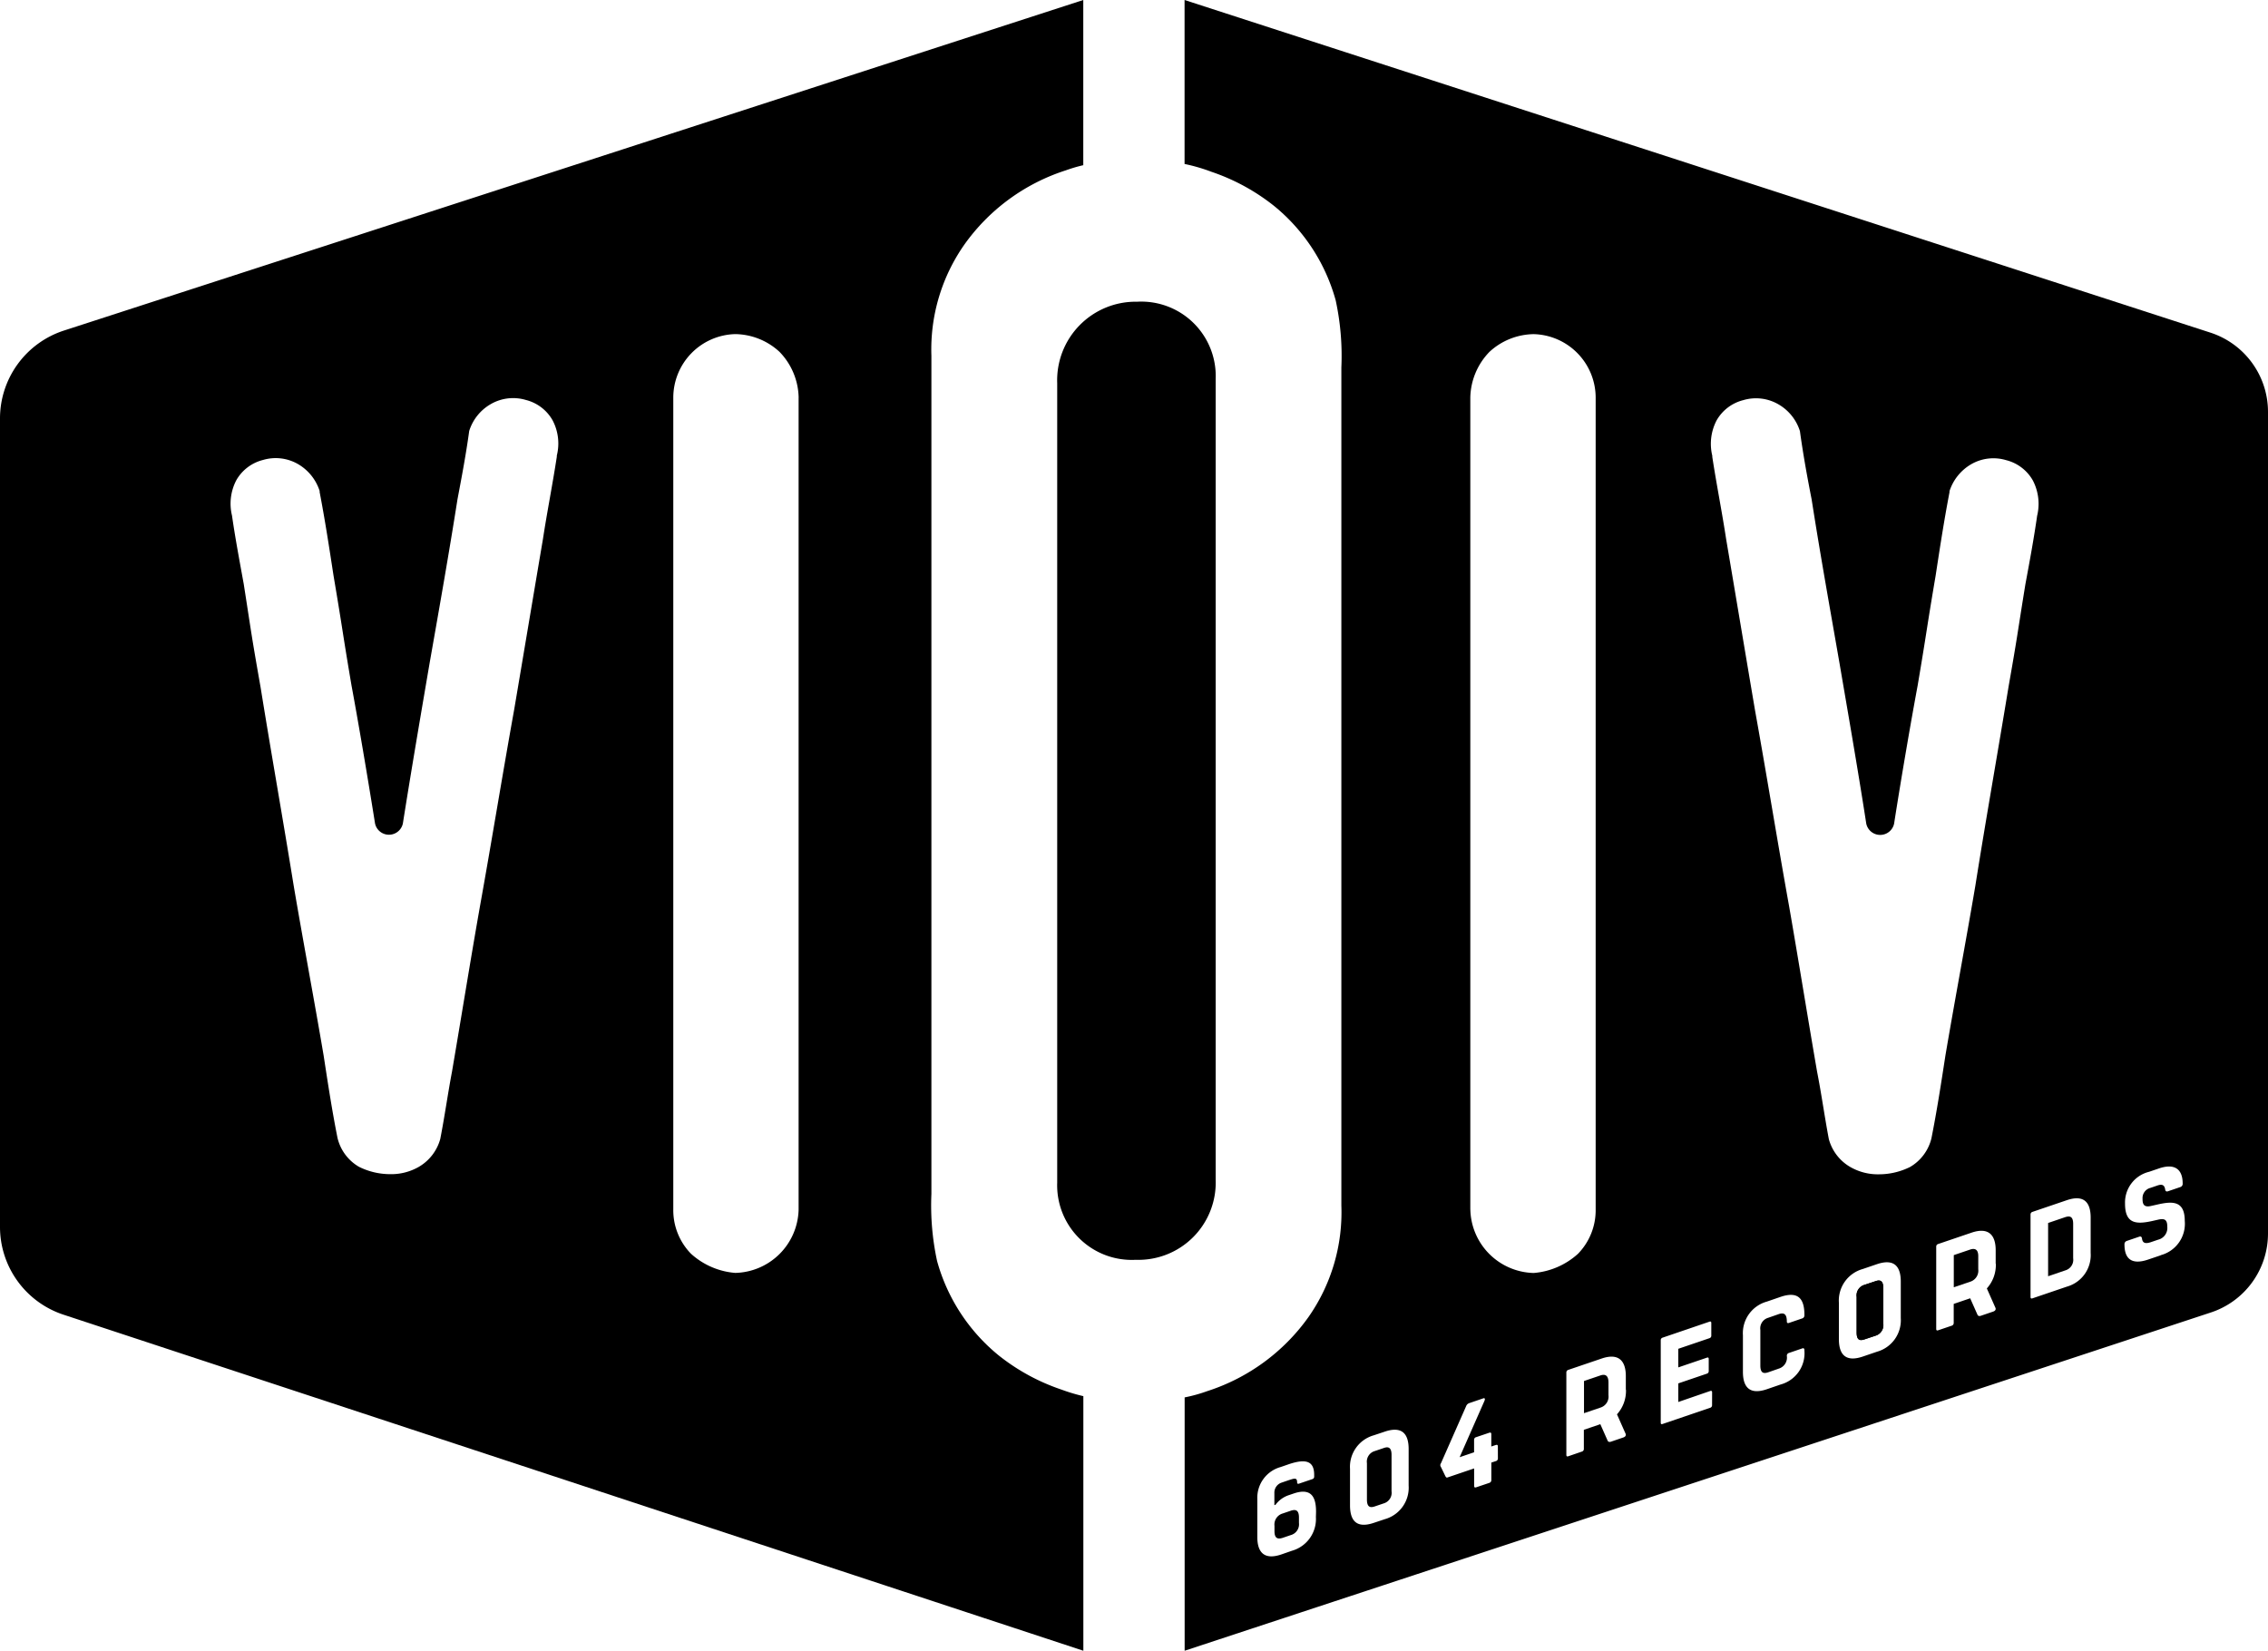 <svg id="_604_LOGOS_Final_604_SECONDARY_LOGO" data-name="604 LOGOS Final_604 SECONDARY LOGO" xmlns="http://www.w3.org/2000/svg" width="61.823" height="45" viewBox="0 0 61.823 45">
  <path id="Path_121" data-name="Path 121" d="M168.02,70.648V48.812a2.029,2.029,0,0,0-2.141-2.1,2.141,2.141,0,0,0-2.179,2.218v21.8a2.034,2.034,0,0,0,2.141,2.1A2.107,2.107,0,0,0,168.02,70.648Z" transform="translate(-134.882 -38.487)"/>
  <path id="Path_122" data-name="Path 122" d="M26.288,6.667a5.422,5.422,0,0,1,2.764-2.023,4.113,4.113,0,0,1,.477-.141V0L1.753,9.008A2.52,2.52,0,0,0,0,11.408V33.443a2.519,2.519,0,0,0,1.743,2.4L29.531,45v-6.94a4.961,4.961,0,0,1-.6-.18,5.63,5.63,0,0,1-1.713-.935,5.047,5.047,0,0,1-1.674-2.568,7.154,7.154,0,0,1-.155-1.829V9.7A4.976,4.976,0,0,1,26.288,6.667ZM15.178,12.42v.03c-.116.759-.262,1.488-.378,2.245-.262,1.546-.525,3.119-.787,4.665-.32,1.778-.613,3.586-.933,5.364-.262,1.488-.5,2.973-.759,4.489-.116.613-.2,1.223-.32,1.836a1.268,1.268,0,0,1-.583.759,1.507,1.507,0,0,1-.787.2,1.906,1.906,0,0,1-.845-.2A1.243,1.243,0,0,1,9.2,31.02c-.146-.729-.262-1.488-.378-2.245-.262-1.546-.555-3.09-.817-4.635-.292-1.808-.613-3.614-.9-5.394-.262-1.488-.229-1.34-.461-2.825-.116-.641-.232-1.253-.32-1.866a1.378,1.378,0,0,1,.116-.961,1.161,1.161,0,0,1,.729-.555,1.218,1.218,0,0,1,.961.116,1.312,1.312,0,0,1,.583.729v.03c.146.759.262,1.516.378,2.274.262,1.546.229,1.456.491,3,.174.933.437,2.479.641,3.76a.388.388,0,0,0,.759,0c.234-1.486.555-3.352.729-4.373.262-1.488.525-2.973.759-4.461.116-.613.232-1.223.32-1.866a1.288,1.288,0,0,1,.583-.729,1.218,1.218,0,0,1,.961-.116,1.161,1.161,0,0,1,.729.555A1.354,1.354,0,0,1,15.178,12.42Zm6.591-1.542v22.1A1.769,1.769,0,0,1,20.041,34.7a2.035,2.035,0,0,1-1.206-.523,1.7,1.7,0,0,1-.482-1.206V10.837a1.734,1.734,0,0,1,1.688-1.729,1.811,1.811,0,0,1,1.206.482,1.838,1.838,0,0,1,.523,1.246S21.769,10.837,21.769,10.878Z"/>
  <g id="Group_7" data-name="Group 7" transform="translate(32.29)">
    <path id="Path_123" data-name="Path 123" d="M273.7,63.9a1.161,1.161,0,0,0-.729-.555,1.218,1.218,0,0,0-.961.116,1.312,1.312,0,0,0-.583.729v.03c-.146.759-.262,1.516-.379,2.274-.262,1.546-.229,1.456-.491,3-.174.933-.437,2.479-.641,3.76a.388.388,0,0,1-.759,0c-.234-1.486-.555-3.352-.729-4.373-.262-1.488-.525-2.973-.759-4.461-.116-.613-.232-1.223-.32-1.866a1.287,1.287,0,0,0-.583-.729,1.218,1.218,0,0,0-.961-.116,1.161,1.161,0,0,0-.729.555,1.379,1.379,0,0,0-.116.961v.03c.116.759.262,1.488.379,2.245.262,1.546.525,3.119.787,4.665.32,1.778.613,3.586.933,5.364.262,1.488.5,2.973.759,4.489.116.613.2,1.223.32,1.836a1.268,1.268,0,0,0,.583.759,1.507,1.507,0,0,0,.787.2,1.906,1.906,0,0,0,.845-.2,1.243,1.243,0,0,0,.583-.787c.146-.729.262-1.488.379-2.245.262-1.546.555-3.09.817-4.635.292-1.808.613-3.614.9-5.394.262-1.488.229-1.34.461-2.825.116-.641.232-1.253.32-1.866A1.382,1.382,0,0,0,273.7,63.9Z" transform="translate(-250.575 -50.811)" fill="none"/>
    <path id="Path_124" data-name="Path 124" d="M231.1,75.6V53.469a1.734,1.734,0,0,0-1.688-1.729,1.811,1.811,0,0,0-1.206.482,1.838,1.838,0,0,0-.523,1.246V75.6a1.769,1.769,0,0,0,1.729,1.729,2.035,2.035,0,0,0,1.206-.523A1.708,1.708,0,0,0,231.1,75.6Z" transform="translate(-219.888 -42.632)" fill="none"/>
    <path id="Path_125" data-name="Path 125" d="M245.715,212.909l-.445.151v.877l.445-.151a.315.315,0,0,0,.222-.342V213.1C245.937,212.9,245.842,212.865,245.715,212.909Z" transform="translate(-234.382 -175.413)"/>
    <path id="Path_126" data-name="Path 126" d="M197.782,233.852l-.217.074a.312.312,0,0,0-.225.336v.148c0,.208.1.22.225.18l.217-.074a.306.306,0,0,0,.225-.333v-.148C198.007,233.825,197.909,233.809,197.782,233.852Z" transform="translate(-194.889 -192.668)"/>
    <path id="Path_127" data-name="Path 127" d="M212.118,224.146l-.245.083a.3.3,0,0,0-.213.331v.991c0,.208.09.229.213.187l.245-.083a.3.3,0,0,0,.213-.331v-.991C212.331,224.13,212.244,224.1,212.118,224.146Z" transform="translate(-206.689 -184.672)"/>
    <path id="Path_128" data-name="Path 128" d="M302.975,193.422l-.445.151v.877l.445-.151a.316.316,0,0,0,.222-.342v-.347C303.2,193.41,303.1,193.38,302.975,193.422Z" transform="translate(-281.562 -159.358)"/>
    <path id="Path_129" data-name="Path 129" d="M317.6,188.4l-.47.16v1.452l.47-.16a.3.3,0,0,0,.213-.331v-.935C317.813,188.384,317.727,188.36,317.6,188.4Z" transform="translate(-293.591 -155.221)"/>
    <path id="Path_130" data-name="Path 130" d="M211.372,9.064,183.42,0V4.47a4.8,4.8,0,0,1,.732.213,5.629,5.629,0,0,1,1.713.935,5.047,5.047,0,0,1,1.674,2.568,7.155,7.155,0,0,1,.155,1.829V32.864A4.976,4.976,0,0,1,186.8,35.9a5.425,5.425,0,0,1-2.762,2.023,4.151,4.151,0,0,1-.616.171V45l27.964-9.218a2.266,2.266,0,0,0,1.567-2.155v-22.4A2.272,2.272,0,0,0,211.372,9.064ZM187,41.356a.9.9,0,0,1-.655.919l-.287.1c-.465.158-.655-.056-.655-.474V40.863a.869.869,0,0,1,.636-.871l.22-.076c.5-.169.694-.065.694.292v.044a.069.069,0,0,1-.051.07l-.363.123c-.032.011-.051,0-.051-.037,0-.144-.092-.1-.236-.055l-.19.065a.286.286,0,0,0-.194.282l0,.331.032-.011a.738.738,0,0,1,.343-.255l.15-.051c.516-.176.611.144.611.5Zm2.528-.859a.892.892,0,0,1-.65.917l-.3.1c-.468.158-.648-.058-.648-.475v-.995a.892.892,0,0,1,.648-.917l.3-.1c.468-.158.65.058.65.475Zm2.433-.745a.074.074,0,0,1-.058.079l-.121.04v.477a.076.076,0,0,1-.055.076l-.359.121c-.035.012-.055,0-.055-.039V40.03l-.722.245c-.028.011-.042,0-.06-.03l-.123-.254a.084.084,0,0,1,0-.1l.687-1.558a.14.14,0,0,1,.079-.081l.387-.132c.044-.016.056.014.035.065l-.678,1.539.394-.134v-.34a.072.072,0,0,1,.055-.072l.359-.121c.035-.012.055,0,.055.035v.34l.121-.04c.04-.014.058,0,.058.04Zm-.752-6.779V10.837a1.838,1.838,0,0,1,.523-1.246,1.811,1.811,0,0,1,1.206-.482,1.734,1.734,0,0,1,1.688,1.729V32.973a1.7,1.7,0,0,1-.482,1.206,2.04,2.04,0,0,1-1.206.523A1.769,1.769,0,0,1,191.21,32.973Zm4.243,4.91a.953.953,0,0,1-.245.672l.232.523c.023.046,0,.088-.056.107l-.34.116c-.042.014-.076.005-.09-.026l-.2-.451-.449.153V39.5a.072.072,0,0,1-.051.07l-.375.129c-.032.011-.051,0-.051-.037V37.414a.072.072,0,0,1,.051-.07l.912-.31c.465-.158.658.065.658.479v.37Zm2.347.424a.072.072,0,0,1-.051.07l-1.3.442c-.032.011-.048,0-.048-.037V36.536a.069.069,0,0,1,.048-.07l1.282-.437c.032-.011.048,0,.048.037v.343a.069.069,0,0,1-.048.07l-.852.29v.507l.782-.266c.032-.011.048,0,.048.037v.329a.07.07,0,0,1-.048.07l-.782.266v.507l.871-.3c.032-.011.051,0,.051.037Zm2.517-2.447a.083.083,0,0,1-.055.079l-.366.125c-.035.012-.058,0-.058-.04,0-.229-.1-.241-.222-.2l-.287.1a.3.3,0,0,0-.213.331v.968c0,.208.086.229.213.187l.287-.1a.314.314,0,0,0,.222-.349.078.078,0,0,1,.058-.079l.366-.125c.032-.011.055.005.055.042v.016a.883.883,0,0,1-.651.928l-.375.129c-.468.158-.65-.058-.65-.475V36.4a.892.892,0,0,1,.65-.917l.375-.129c.481-.164.651.048.651.488Zm2.627.072a.892.892,0,0,1-.65.917l-.387.132c-.468.158-.65-.058-.65-.475v-.995a.892.892,0,0,1,.65-.917l.387-.132c.468-.158.65.058.65.475Zm2.591-1.481a.953.953,0,0,1-.245.672l.232.523c.023.046,0,.088-.056.107l-.34.116c-.04.014-.076.005-.09-.026l-.2-.451-.449.153v.521a.076.076,0,0,1-.051.072l-.375.127c-.032.011-.051,0-.051-.037V33.983a.072.072,0,0,1,.051-.07l.912-.31c.465-.158.658.065.658.479v.37Zm.342-15.7c-.292,1.778-.613,3.586-.9,5.394-.262,1.546-.555,3.09-.817,4.635-.116.759-.234,1.516-.379,2.245a1.243,1.243,0,0,1-.583.787,1.906,1.906,0,0,1-.845.2,1.507,1.507,0,0,1-.787-.2,1.258,1.258,0,0,1-.583-.759c-.116-.613-.2-1.225-.32-1.836-.262-1.516-.5-3-.759-4.489-.32-1.778-.613-3.586-.933-5.364-.262-1.546-.525-3.119-.787-4.665-.116-.759-.262-1.488-.378-2.245v-.03a1.378,1.378,0,0,1,.116-.961,1.161,1.161,0,0,1,.729-.555,1.218,1.218,0,0,1,.961.116,1.288,1.288,0,0,1,.583.729c.088.641.2,1.253.32,1.866.232,1.488.5,2.973.759,4.461.174,1.021.5,2.885.729,4.373a.388.388,0,0,0,.759,0c.2-1.283.467-2.827.641-3.76.262-1.546.229-1.456.491-3,.116-.759.232-1.516.378-2.274v-.03a1.319,1.319,0,0,1,.583-.729,1.211,1.211,0,0,1,.961-.116,1.161,1.161,0,0,1,.729.555,1.379,1.379,0,0,1,.116.961c-.088.613-.2,1.225-.32,1.866C206.1,17.407,206.138,17.259,205.876,18.747Zm2.243,15.407a.892.892,0,0,1-.65.917l-.938.319c-.032.011-.051,0-.051-.037V33.107a.072.072,0,0,1,.051-.07l.938-.319c.467-.158.65.058.65.475Zm1.908.063-.343.116c-.452.153-.643-.026-.643-.41a.094.094,0,0,1,.067-.1l.334-.114c.04-.014.07,0,.076.051.019.136.107.141.236.1l.206-.07a.328.328,0,0,0,.248-.35c0-.2-.074-.238-.264-.192l-.173.039c-.419.088-.715.065-.715-.479a.86.86,0,0,1,.655-.868l.273-.093c.426-.144.643.023.643.41a.093.093,0,0,1-.067.1l-.334.114c-.041.014-.07,0-.076-.051-.019-.121-.083-.15-.21-.107l-.19.065a.285.285,0,0,0-.217.292c0,.125.016.254.236.2l.174-.039c.4-.09.741-.111.741.447A.885.885,0,0,1,210.027,34.217Z" transform="translate(-183.42)"/>
    <path id="Path_131" data-name="Path 131" d="M287.978,198.314l-.3.1a.3.3,0,0,0-.213.331v.968c0,.208.086.229.213.187l.3-.1a.3.3,0,0,0,.213-.331V198.5C288.191,198.294,288.1,198.27,287.978,198.314Z" transform="translate(-269.145 -163.387)"/>
    <path id="Path_132" data-name="Path 132" d="M288.191,199.459a.3.3,0,0,1-.213.331l-.3.1c-.127.044-.213.021-.213-.187v-.968a.3.3,0,0,1,.213-.331l.3-.1c.127-.044.213-.019.213.187Z" transform="translate(-269.145 -163.379)"/>
  </g>
</svg>
